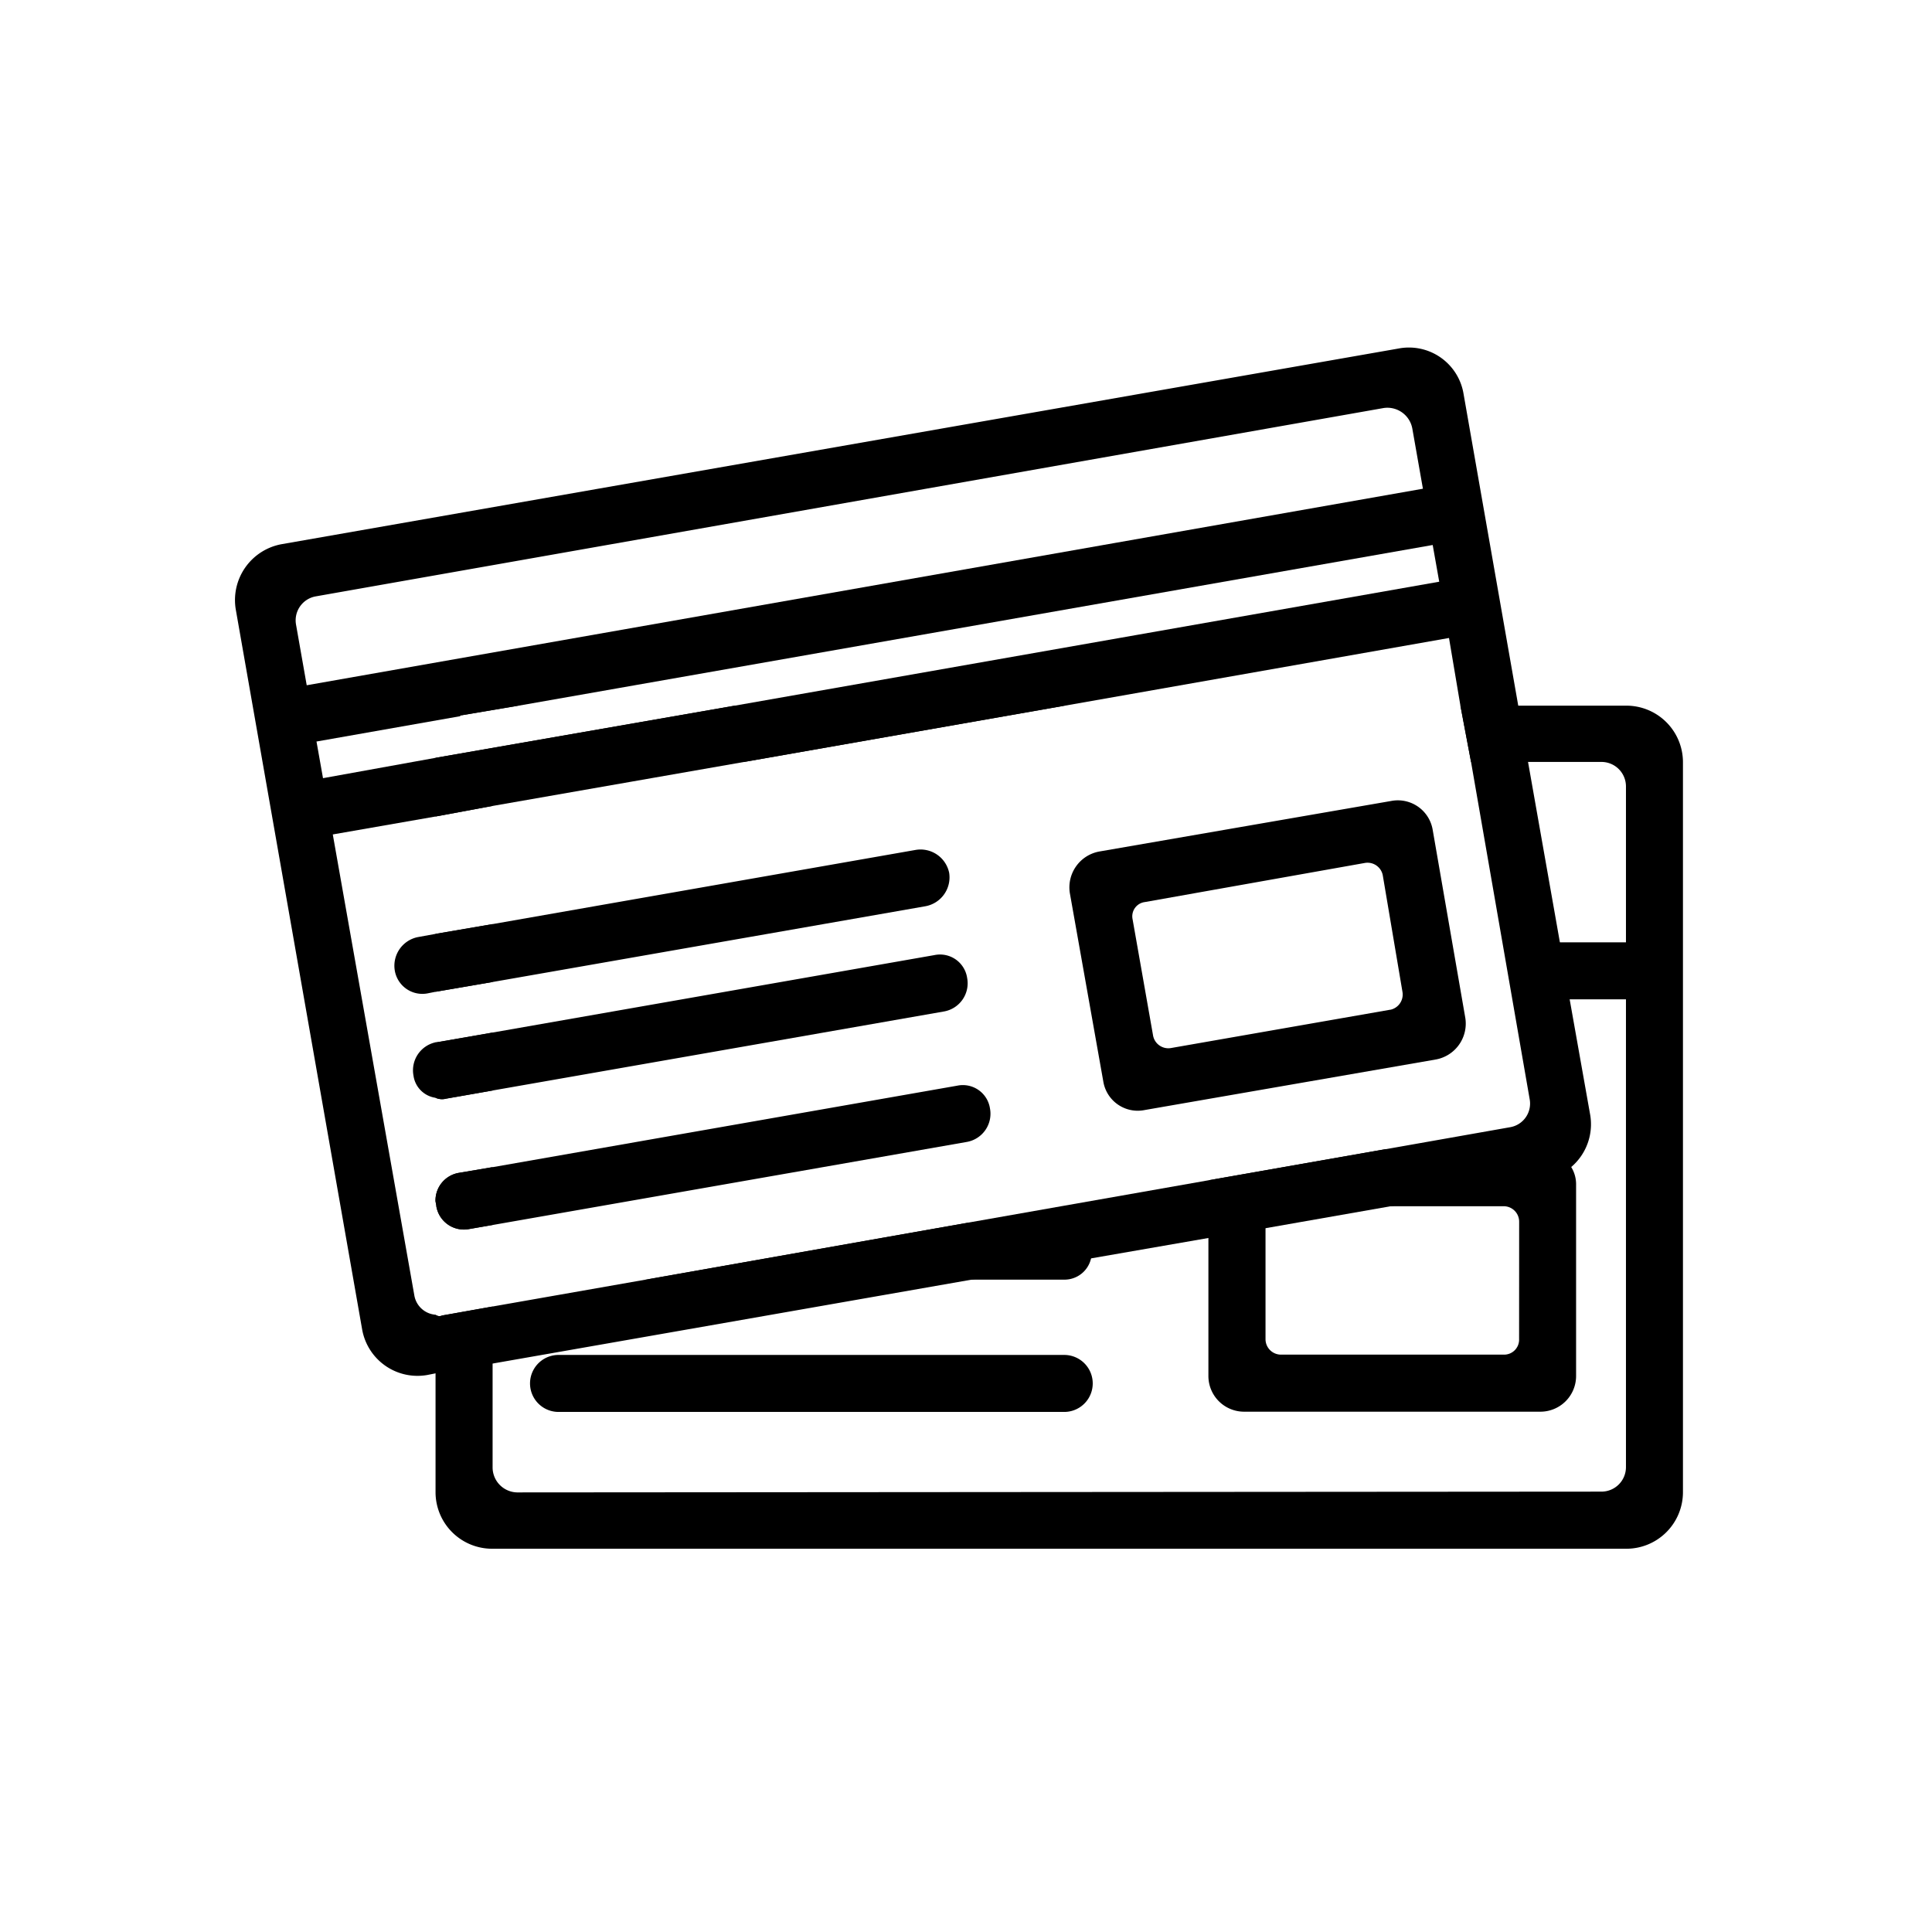 <svg xmlns="http://www.w3.org/2000/svg" id="Layer_1" data-name="Layer 1" viewBox="0 0 32 32"><path d="M12.17,11.688l-4.956.864v.972l.945-.176v-.324a.406.406,0,0,1,.405-.405h3.768l5.307-.932ZM7.227,17.265H7.214v.918a.263.263,0,0,0,.176.014l.77-.135v-.959ZM26.93,11.688H24.189l.176.932h2.161a.406.406,0,0,1,.405.405V24.301a.406.406,0,0,1-.405.405L8.564,24.719a.415.415,0,0,1-.405-.405V21.64l-.837.149a.102.102,0,0,1-.108-.013v2.944a.937.937,0,0,0,.945.932H26.93a.937.937,0,0,0,.945-.932V12.619A.937.937,0,0,0,26.93,11.688ZM7.767,20.357l.392-.068V19.331l-.554.094a.464.464,0,0,0-.392.459c0,.027.014.068.014.095A.463.463,0,0,0,7.767,20.357Zm-.554-4.889v.959l.945-.162v-.959Zm.945-3.781a.871.871,0,0,0-.527.162l.959-.162Z"></path><path d="M26.025,19.331a.608.608,0,0,0-.513-.297H22.946l-2.917.513a.171.171,0,0,0-.014.081v3.16a.591.591,0,0,0,.594.594h4.902a.591.591,0,0,0,.594-.594v-3.16A.544.544,0,0,0,26.025,19.331Zm-.864,2.849a.248.248,0,0,1-.257.257H21.218a.256.256,0,0,1-.257-.257V20.236a.266.266,0,0,1,.257-.257h3.687a.256.256,0,0,1,.257.257Z"></path><rect x="25.566" y="15.608" width="1.711" height="0.944"></rect><path d="M18.098,20.722a.201.201,0,0,1-.027.122.451.451,0,0,1-.446.351H10.698l5.348-.945h1.58A.478.478,0,0,1,18.098,20.722Z"></path><path d="M17.627,23.386H9.251a.472.472,0,0,1,0-.944H17.627a.472.472,0,1,1,0,.944Z"></path><path d="M25.998,16.549l-.162-.945-.527-2.984-.162-.932-.905-5.159a.917.917,0,0,0-1.08-.756L4.661,9.014A.941.941,0,0,0,3.905,10.094L5.998,22.018a.931.931,0,0,0,1.08.756l.135-.027.945-.162,7.94-1.391,1.972-.351,1.945-.338.945-.162,2.08-.365,2.539-.446a.969.969,0,0,0,.446-.203.93.93,0,0,0,.311-.878Zm-5.969,2.998-3.984.702-5.348.945-2.539.446-.837.149a.102.102,0,0,1-.108-.013.386.386,0,0,1-.351-.324L5.512,13.821l-.162-.932-.108-.608-.162-.932-.176-.999A.403.403,0,0,1,5.229,9.878L22.919,6.758a.42.42,0,0,1,.473.338l.176.999.162.932.108.608.162.932.189,1.121.176.932.972,5.591a.397.397,0,0,1-.324.459l-2.066.365Z"></path><path d="M23.729,13.74a.585.585,0,0,0-.689-.473l-4.834.837a.604.604,0,0,0-.486.689l.554,3.119a.578.578,0,0,0,.689.473l4.821-.837a.604.604,0,0,0,.486-.689Zm-.702,2.984-3.633.635a.257.257,0,0,1-.297-.216l-.338-1.918a.238.238,0,0,1,.203-.284l3.646-.648a.257.257,0,0,1,.297.216l.324,1.918A.258.258,0,0,1,23.027,16.725Z"></path><polygon points="23.986 8.987 23.729 9.027 8.591 11.688 7.632 11.85 7.619 11.863 5.242 12.282 4.905 12.336 4.742 11.404 5.08 11.35 23.567 8.095 23.824 8.055 23.986 8.987"></polygon><polygon points="24.337 10.513 24 10.567 17.639 11.688 12.332 12.619 8.159 13.349 7.214 13.524 5.512 13.821 5.175 13.875 5.013 12.943 5.35 12.889 7.214 12.552 12.17 11.688 23.838 9.635 24.175 9.581 24.337 10.513"></polygon><path d="M15.721,14.456a.486.486,0,0,1-.392.554L8.159,16.265l-.945.162-.135.027a.463.463,0,0,1-.54-.378.484.484,0,0,1,.378-.554l.297-.054.945-.162,7.009-1.229A.484.484,0,0,1,15.721,14.456Z"></path><path d="M16.019,16.198a.474.474,0,0,1-.378.554l-7.481,1.31-.77.135a.263.263,0,0,1-.176-.014.43.43,0,0,1-.365-.365.475.475,0,0,1,.365-.554h.014l.932-.162,7.319-1.283A.454.454,0,0,1,16.019,16.198Z"></path><path d="M16.397,18.359a.474.474,0,0,1-.378.554L8.159,20.29l-.392.068a.463.463,0,0,1-.54-.378c0-.027-.014-.068-.014-.095a.464.464,0,0,1,.392-.459l.554-.094,7.697-1.35A.454.454,0,0,1,16.397,18.359Z"></path></svg>